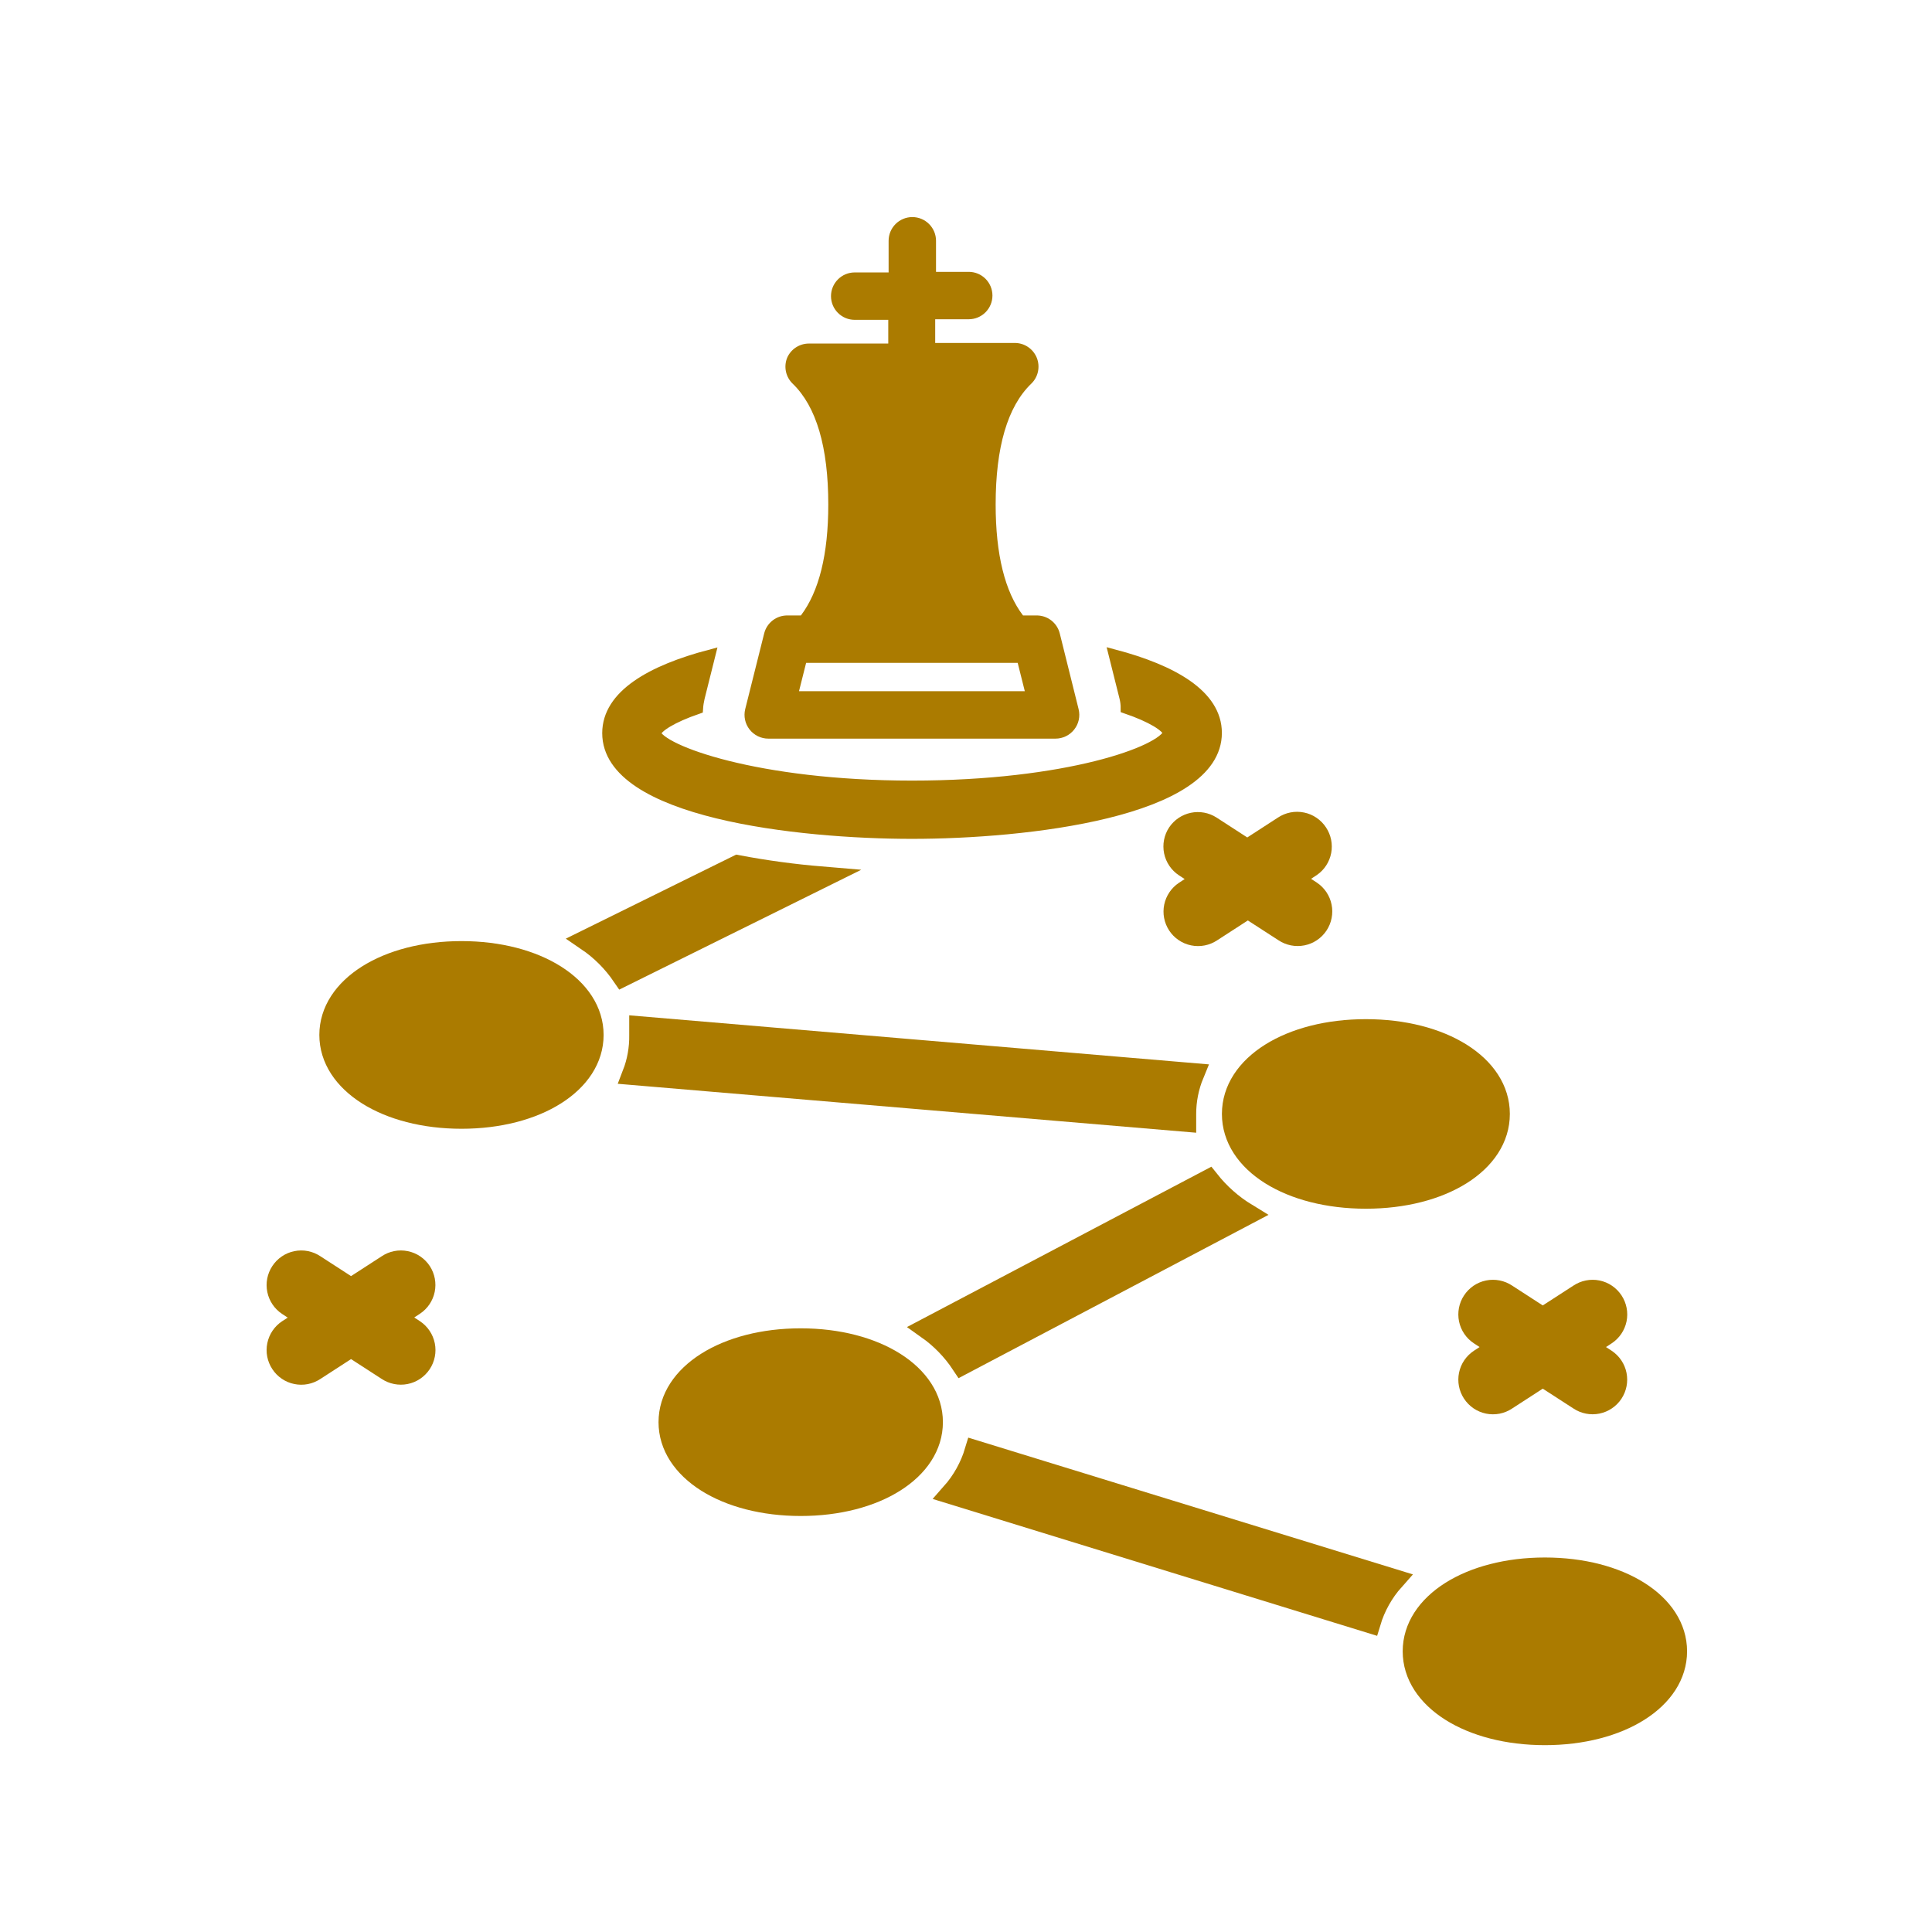<svg xmlns="http://www.w3.org/2000/svg" width="89" height="89" viewBox="0 0 89 89" fill="none"><path d="M21.261 43.853C17.81 43.853 15.211 45.492 15.211 47.676C15.211 49.86 17.81 51.498 21.261 51.498C24.712 51.498 27.306 49.86 27.306 47.676C27.306 45.492 24.706 43.853 21.261 43.853Z" fill="#AB7B00" stroke="#AB7B00"></path><path d="M62.921 47.449C59.426 47.449 56.789 49.087 56.789 51.315C56.789 53.543 59.426 55.181 62.921 55.181C66.416 55.181 69.053 53.543 69.053 51.315C69.053 49.087 66.416 47.449 62.921 47.449Z" fill="#AB7B00" stroke="#AB7B00"></path><path d="M71.167 72.248C67.716 72.248 65.117 73.886 65.117 76.07C65.117 78.254 67.716 79.893 71.167 79.893C74.618 79.893 77.217 78.254 77.217 76.07C77.217 73.886 74.618 72.248 71.167 72.248Z" fill="#AB7B00" stroke="#AB7B00"></path><path d="M43.852 68.801L63.105 74.731C63.322 74.007 63.695 73.34 64.197 72.776L44.938 66.852C44.722 67.573 44.351 68.238 43.852 68.801Z" fill="#AB7B00" stroke="#AB7B00"></path><path d="M36.886 61.691C33.435 61.691 30.836 63.33 30.836 65.514C30.836 67.698 33.435 69.336 36.886 69.336C40.337 69.336 42.936 67.698 42.936 65.514C42.936 63.33 40.331 61.691 36.886 61.691Z" fill="#AB7B00" stroke="#AB7B00"></path><path d="M32.137 32.643C32.148 32.474 32.174 32.306 32.213 32.141L32.705 30.175C30.018 30.885 27.992 32.021 27.992 33.773C27.992 37.432 36.805 38.393 42.014 38.393C47.224 38.393 56.037 37.415 56.037 33.762C56.037 32.01 54.005 30.874 51.324 30.164L51.816 32.13C51.856 32.292 51.877 32.459 51.876 32.627C53.05 33.031 53.727 33.451 53.836 33.762C53.541 34.614 49.167 36.209 42.014 36.209C34.861 36.209 30.427 34.571 30.187 33.779C30.28 33.478 30.952 33.053 32.137 32.643Z" fill="#AB7B00" stroke="#AB7B00" stroke-width="0.5"></path><path d="M36.294 28.352C36.044 28.345 35.8 28.423 35.601 28.574C35.403 28.725 35.261 28.94 35.202 29.182L34.328 32.671C34.289 32.832 34.287 33 34.322 33.162C34.357 33.323 34.428 33.475 34.53 33.605C34.633 33.737 34.765 33.843 34.915 33.916C35.066 33.989 35.231 34.027 35.398 34.026H48.618C48.785 34.027 48.95 33.989 49.101 33.916C49.251 33.843 49.383 33.737 49.486 33.605C49.588 33.475 49.66 33.323 49.695 33.162C49.73 33 49.727 32.832 49.688 32.671L48.82 29.182C48.76 28.94 48.619 28.725 48.42 28.574C48.222 28.423 47.977 28.345 47.728 28.352H47.127C46.292 27.26 45.866 25.535 45.866 23.241C45.866 20.604 46.412 18.731 47.504 17.677C47.661 17.526 47.77 17.332 47.815 17.119C47.861 16.905 47.842 16.684 47.761 16.482C47.678 16.278 47.537 16.105 47.355 15.983C47.173 15.861 46.959 15.797 46.739 15.799H43.081V14.707H44.626C44.916 14.707 45.194 14.592 45.398 14.387C45.603 14.182 45.718 13.904 45.718 13.615C45.718 13.325 45.603 13.047 45.398 12.842C45.194 12.638 44.916 12.523 44.626 12.523H43.119V11.092C43.119 10.802 43.004 10.525 42.799 10.32C42.595 10.115 42.317 10 42.027 10C41.738 10 41.46 10.115 41.255 10.32C41.05 10.525 40.935 10.802 40.935 11.092V12.55H39.373C39.084 12.55 38.806 12.665 38.601 12.87C38.396 13.075 38.281 13.352 38.281 13.642C38.281 13.932 38.396 14.21 38.601 14.414C38.806 14.619 39.084 14.734 39.373 14.734H40.919V15.826H37.26C37.048 15.826 36.841 15.889 36.663 16.005C36.486 16.121 36.346 16.287 36.261 16.482C36.18 16.684 36.16 16.905 36.206 17.119C36.252 17.332 36.361 17.526 36.518 17.677C37.61 18.731 38.156 20.604 38.156 23.241C38.156 25.535 37.73 27.249 36.894 28.352H36.294ZM46.881 30.536L47.209 31.841H36.807L37.135 30.536H46.881Z" fill="#AB7B00"></path><path d="M19.383 58.6C19.304 58.479 19.201 58.374 19.082 58.293C18.962 58.211 18.828 58.155 18.686 58.126C18.544 58.097 18.398 58.096 18.256 58.124C18.114 58.152 17.979 58.208 17.859 58.289L16.172 59.381L14.485 58.289C14.364 58.208 14.23 58.152 14.088 58.124C13.946 58.096 13.8 58.097 13.658 58.126C13.516 58.155 13.382 58.211 13.262 58.293C13.142 58.374 13.04 58.479 12.961 58.6C12.802 58.842 12.745 59.137 12.804 59.42C12.862 59.704 13.031 59.953 13.273 60.112L14.173 60.702L13.273 61.281C13.031 61.44 12.862 61.689 12.804 61.973C12.745 62.256 12.802 62.551 12.961 62.793C13.04 62.915 13.142 63.019 13.262 63.1C13.382 63.182 13.516 63.239 13.658 63.267C13.8 63.297 13.946 63.297 14.088 63.269C14.23 63.241 14.364 63.185 14.485 63.105L16.172 62.013L17.859 63.105C18.101 63.265 18.397 63.323 18.681 63.266C18.966 63.209 19.216 63.041 19.377 62.799C19.538 62.557 19.596 62.261 19.539 61.977C19.481 61.692 19.313 61.442 19.071 61.281L18.17 60.691L19.071 60.101C19.31 59.942 19.477 59.695 19.535 59.414C19.593 59.133 19.538 58.841 19.383 58.6Z" fill="#AB7B00" stroke="#AB7B00"></path><path d="M74.281 59.951C74.202 59.83 74.1 59.726 73.98 59.644C73.861 59.563 73.726 59.506 73.584 59.477C73.443 59.448 73.297 59.448 73.155 59.476C73.013 59.504 72.878 59.56 72.758 59.64L71.07 60.732L69.383 59.64C69.263 59.56 69.128 59.504 68.986 59.476C68.844 59.448 68.698 59.448 68.556 59.477C68.415 59.506 68.28 59.563 68.16 59.644C68.041 59.726 67.939 59.83 67.86 59.951C67.7 60.193 67.644 60.488 67.702 60.772C67.76 61.056 67.929 61.305 68.171 61.464L69.072 62.054L68.171 62.643C67.929 62.803 67.76 63.051 67.702 63.335C67.644 63.619 67.7 63.914 67.86 64.156C67.939 64.277 68.041 64.381 68.16 64.463C68.28 64.544 68.415 64.601 68.556 64.63C68.698 64.659 68.844 64.659 68.986 64.632C69.128 64.603 69.263 64.548 69.383 64.467L71.07 63.375L72.758 64.467C72.999 64.628 73.295 64.686 73.58 64.629C73.865 64.571 74.115 64.403 74.276 64.161C74.436 63.919 74.494 63.624 74.437 63.339C74.38 63.054 74.212 62.804 73.97 62.643L73.069 62.054L73.97 61.464C74.212 61.305 74.38 61.056 74.439 60.772C74.497 60.488 74.44 60.193 74.281 59.951Z" fill="#AB7B00" stroke="#AB7B00"></path><path d="M60.668 38.393C60.589 38.272 60.487 38.167 60.367 38.086C60.248 38.004 60.113 37.947 59.971 37.919C59.829 37.89 59.683 37.889 59.541 37.917C59.4 37.945 59.264 38.001 59.144 38.081L57.457 39.174L55.77 38.081C55.529 37.927 55.238 37.874 54.958 37.932C54.679 37.99 54.433 38.156 54.274 38.393C54.114 38.635 54.058 38.93 54.116 39.214C54.175 39.497 54.343 39.746 54.585 39.905L55.486 40.495L54.585 41.085C54.346 41.244 54.18 41.491 54.121 41.772C54.063 42.053 54.118 42.345 54.274 42.586C54.353 42.708 54.455 42.812 54.575 42.893C54.694 42.975 54.829 43.032 54.97 43.06C55.112 43.09 55.258 43.09 55.4 43.062C55.542 43.034 55.677 42.978 55.797 42.898L57.484 41.806L59.172 42.898C59.291 42.977 59.426 43.032 59.567 43.06C59.708 43.088 59.853 43.087 59.994 43.059C60.135 43.031 60.269 42.975 60.388 42.895C60.508 42.814 60.61 42.712 60.69 42.592C60.769 42.472 60.825 42.338 60.852 42.197C60.88 42.056 60.88 41.91 60.851 41.77C60.823 41.629 60.767 41.495 60.687 41.375C60.606 41.256 60.504 41.153 60.384 41.074L59.483 40.484L60.384 39.894C60.618 39.731 60.779 39.482 60.832 39.202C60.885 38.921 60.826 38.63 60.668 38.393Z" fill="#AB7B00" stroke="#AB7B00"></path><path d="M57.423 55.932C56.751 55.523 56.158 54.997 55.67 54.381L42.734 61.195C43.361 61.638 43.9 62.194 44.323 62.834L57.423 55.932Z" fill="#AB7B00" stroke="#AB7B00"></path><path d="M54.604 51.636C54.604 51.532 54.604 51.428 54.604 51.319C54.603 50.686 54.728 50.059 54.97 49.473L29.486 47.316C29.486 47.437 29.486 47.551 29.486 47.677C29.496 48.294 29.387 48.908 29.164 49.484L54.604 51.636Z" fill="#AB7B00" stroke="#AB7B00"></path><path d="M33.984 39.891L27.055 43.309C27.699 43.747 28.254 44.303 28.693 44.947L37.844 40.415C36.549 40.307 35.261 40.132 33.984 39.891Z" fill="#AB7B00" stroke="#AB7B00"></path></svg>